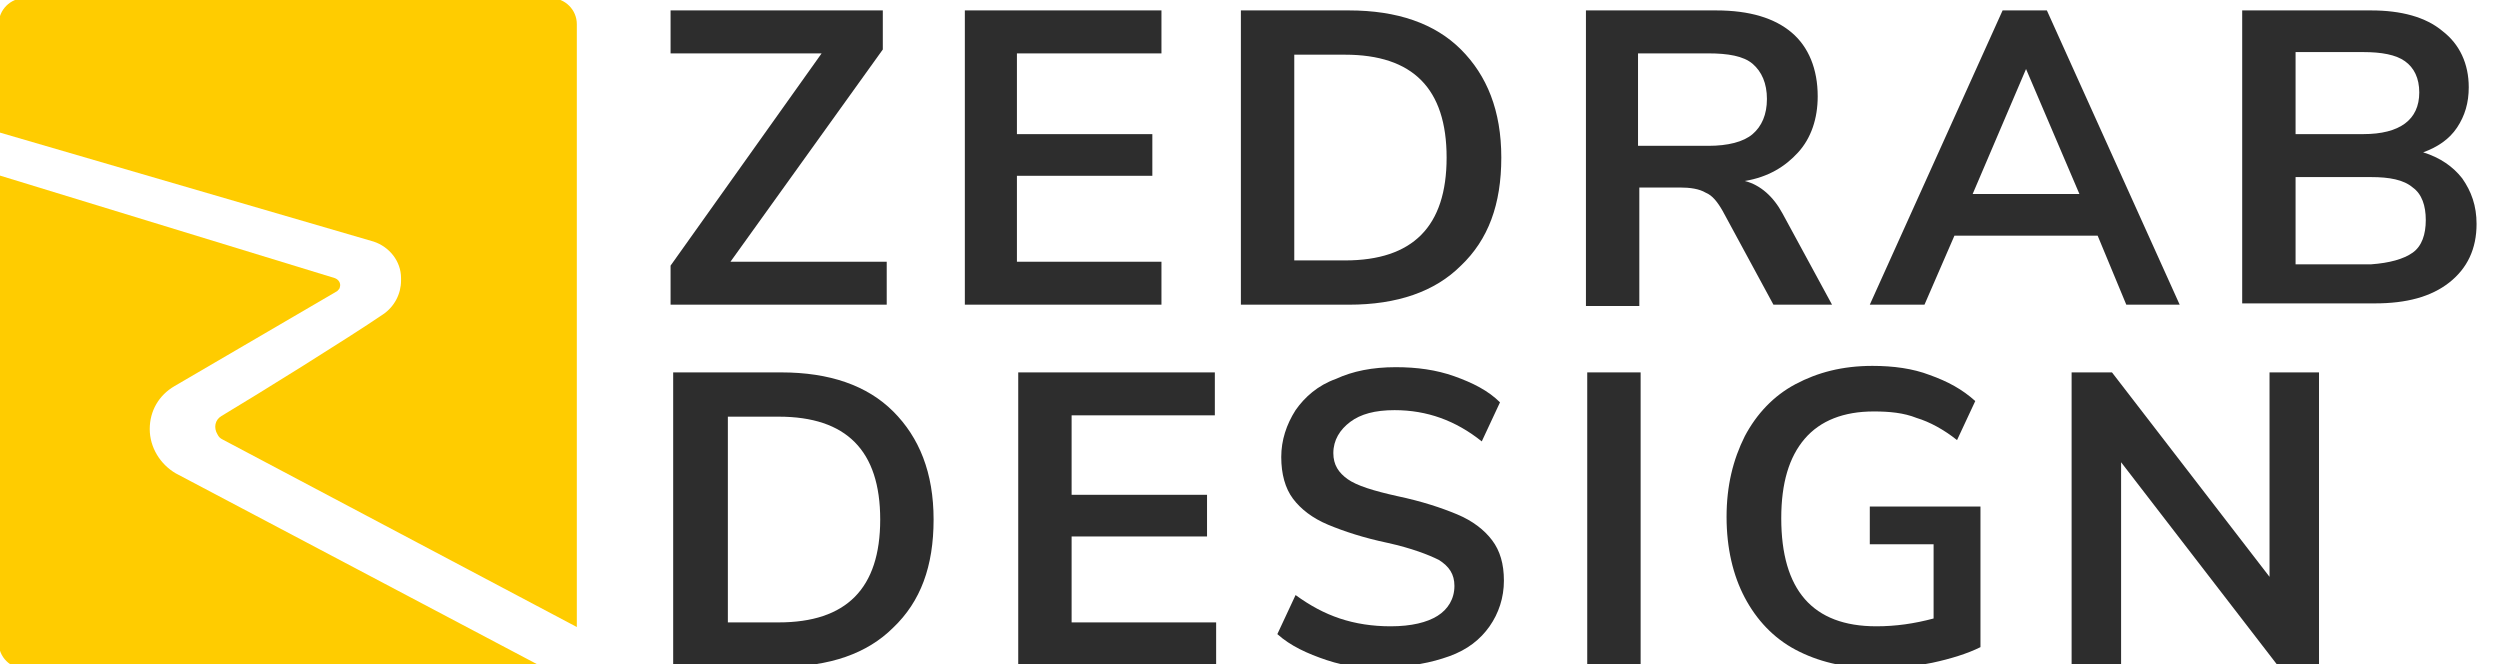 <?xml version="1.0" encoding="utf-8"?>
<!-- Generator: Adobe Illustrator 24.2.0, SVG Export Plug-In . SVG Version: 6.00 Build 0)  -->
<svg version="1.1" id="Ebene_1" xmlns="http://www.w3.org/2000/svg" xmlns:xlink="http://www.w3.org/1999/xlink" x="0px" y="0px"
	 viewBox="0 0 192 51" style="enable-background:new 0 0 192 51;" xml:space="preserve">
<style type="text/css">
	.st0{enable-background:new    ;}
	.st1{fill:#2D2D2D;}
	.st2{fill:#FFCC00;}
</style>
<g class="st0">
	<path class="st1" d="M68.1,20.1v3.3H51.5v-3L63.1,4.1H51.5V0.8h16.3v3L56.1,20.1H68.1z"/>
	<path class="st1" d="M74.1,0.8h15.1v3.3H78.1v6.2h10.4v3.2H78.1v6.6h11.1v3.3H74.1V0.8z"/>
	<path class="st1" d="M95.3,0.8h8.3c3.7,0,6.6,1,8.6,3s3.1,4.7,3.1,8.3s-1,6.3-3.1,8.3c-2,2-4.9,3-8.6,3h-8.3V0.8z M103.3,20
		c5.2,0,7.8-2.6,7.8-7.9s-2.6-7.9-7.8-7.9h-3.9V20H103.3z"/>
	<path class="st1" d="M140.7,23.4h-4.5l-3.9-7.2c-0.4-0.7-0.8-1.2-1.3-1.4c-0.5-0.3-1.2-0.4-2-0.4h-3.1v9.1h-4.1V0.8h10
		c2.6,0,4.5,0.6,5.8,1.7s2,2.8,2,4.9c0,1.7-0.5,3.2-1.5,4.3s-2.3,1.9-4.1,2.2c1.2,0.3,2.2,1.2,2.9,2.5L140.7,23.4z M134.6,10.3
		c0.7-0.6,1.1-1.5,1.1-2.7s-0.4-2.1-1.1-2.7c-0.7-0.6-1.9-0.8-3.4-0.8h-5.4v7.1h5.4C132.7,11.2,133.9,10.9,134.6,10.3z"/>
	<path class="st1" d="M161.1,18.1h-11l-2.3,5.3h-4.2l10.2-22.6h3.4l10.2,22.6h-4.1L161.1,18.1z M159.7,14.9l-4.1-9.6l-4.1,9.6H159.7
		z"/>
	<path class="st1" d="M189.1,13.7c0.7,1,1.1,2.1,1.1,3.5c0,1.9-0.7,3.4-2.1,4.5s-3.3,1.6-5.7,1.6h-10.2V0.8h9.9
		c2.3,0,4.2,0.5,5.5,1.6c1.3,1,2,2.5,2,4.3c0,1.2-0.3,2.2-0.9,3.1c-0.6,0.9-1.5,1.5-2.6,1.9C187.4,12.1,188.4,12.8,189.1,13.7z
		 M176.3,10.3h5.2c2.8,0,4.3-1.1,4.3-3.2c0-1.1-0.4-1.9-1.1-2.4S182.9,4,181.5,4h-5.2V10.3z M185.3,19.4c0.7-0.5,1-1.4,1-2.5
		s-0.3-2-1-2.5c-0.7-0.6-1.8-0.8-3.2-0.8h-5.8v6.7h5.8C183.5,20.2,184.6,19.9,185.3,19.4z"/>
</g>
<g class="st0">
	<path class="st1" d="M51.7,28.6H60c3.7,0,6.6,1,8.6,3s3.1,4.7,3.1,8.3s-1,6.3-3.1,8.3c-2,2-4.9,3-8.6,3h-8.3V28.6z M59.8,47.8
		c5.2,0,7.8-2.6,7.8-7.9S65,32,59.8,32h-3.9v15.8H59.8z"/>
	<path class="st1" d="M78.2,28.6h15.1v3.3h-11V38h10.4v3.2H82.3v6.6h11.1v3.3H78.2V28.6z"/>
	<path class="st1" d="M101.9,50.7c-1.5-0.5-2.8-1.1-3.8-2l1.4-3c1.1,0.8,2.2,1.4,3.4,1.8c1.2,0.4,2.5,0.6,3.9,0.6
		c1.6,0,2.8-0.3,3.6-0.8s1.3-1.3,1.3-2.3c0-0.9-0.4-1.5-1.2-2c-0.8-0.4-2.1-0.9-3.9-1.3c-1.9-0.4-3.4-0.9-4.6-1.4s-2.1-1.2-2.7-2
		s-0.9-1.9-0.9-3.2s0.4-2.5,1.1-3.6c0.7-1,1.7-1.9,3.1-2.4c1.3-0.6,2.8-0.9,4.6-0.9c1.6,0,3.1,0.2,4.5,0.7s2.6,1.1,3.5,2l-1.4,3
		c-2-1.6-4.2-2.4-6.7-2.4c-1.5,0-2.6,0.3-3.4,0.9c-0.8,0.6-1.3,1.4-1.3,2.4c0,0.9,0.4,1.5,1.1,2s2,0.9,3.8,1.3
		c1.9,0.4,3.4,0.9,4.6,1.4s2.1,1.2,2.7,2s0.9,1.8,0.9,3.1s-0.4,2.5-1.1,3.5s-1.7,1.8-3.1,2.3s-2.9,0.8-4.8,0.8
		C105,51.4,103.4,51.2,101.9,50.7z"/>
	<path class="st1" d="M121.9,28.6h4.1v22.6h-4.1V28.6z"/>
	<path class="st1" d="M152.1,38.9v10.8c-1,0.5-2.3,0.9-3.7,1.2c-1.5,0.3-2.9,0.4-4.5,0.4c-2.3,0-4.3-0.5-6-1.4s-3-2.3-3.9-4
		s-1.4-3.8-1.4-6.2s0.5-4.4,1.4-6.2c0.9-1.7,2.2-3.1,3.9-4s3.6-1.4,5.9-1.4c1.6,0,3.1,0.2,4.4,0.7c1.4,0.5,2.5,1.1,3.5,2l-1.4,3
		c-1-0.8-2.1-1.4-3.1-1.7c-1-0.4-2.1-0.5-3.3-0.5c-2.3,0-4.1,0.7-5.3,2.1c-1.2,1.4-1.8,3.4-1.8,6.1c0,5.5,2.4,8.3,7.3,8.3
		c1.5,0,2.9-0.2,4.4-0.6v-5.7h-4.9v-2.9C143.6,38.9,152.1,38.9,152.1,38.9z"/>
	<path class="st1" d="M178.1,28.6v22.6H175l-12.1-15.7v15.7h-3.8V28.6h3.1l12.1,15.7V28.6H178.1z"/>
</g>
<g id="z-gruppe" transform="translate(0 8.455)">
	<g id="Gruppe_1_1_" transform="translate(0)">
		<path id="Pfad_1_1_" class="st2" d="M44.3,39.7V-6.6c0-1.1-0.9-2-2-2H1.9c-1.1,0-2,0.9-2,2v8.3l28.8,8.4c1.2,0.4,2.1,1.5,2.1,2.8
			v0.2c0,1-0.5,2-1.4,2.6c-2.8,1.9-9.4,6-12.4,7.8c-0.5,0.3-0.6,0.9-0.3,1.4c0.1,0.2,0.2,0.3,0.4,0.4L44.3,39.7z"/>
		<path id="Pfad_2_1_" class="st2" d="M25.7,12.9c0.3,0.1,0.5,0.4,0.4,0.7c0,0.1-0.1,0.2-0.2,0.3l-12.5,7.3
			c-1.2,0.7-1.9,1.9-1.9,3.3l0,0c0,1.4,0.8,2.7,2,3.4l28.4,15h-40c-1.1,0-2-0.9-2-2V5L25.7,12.9z"/>
	</g>
</g>
</svg>
